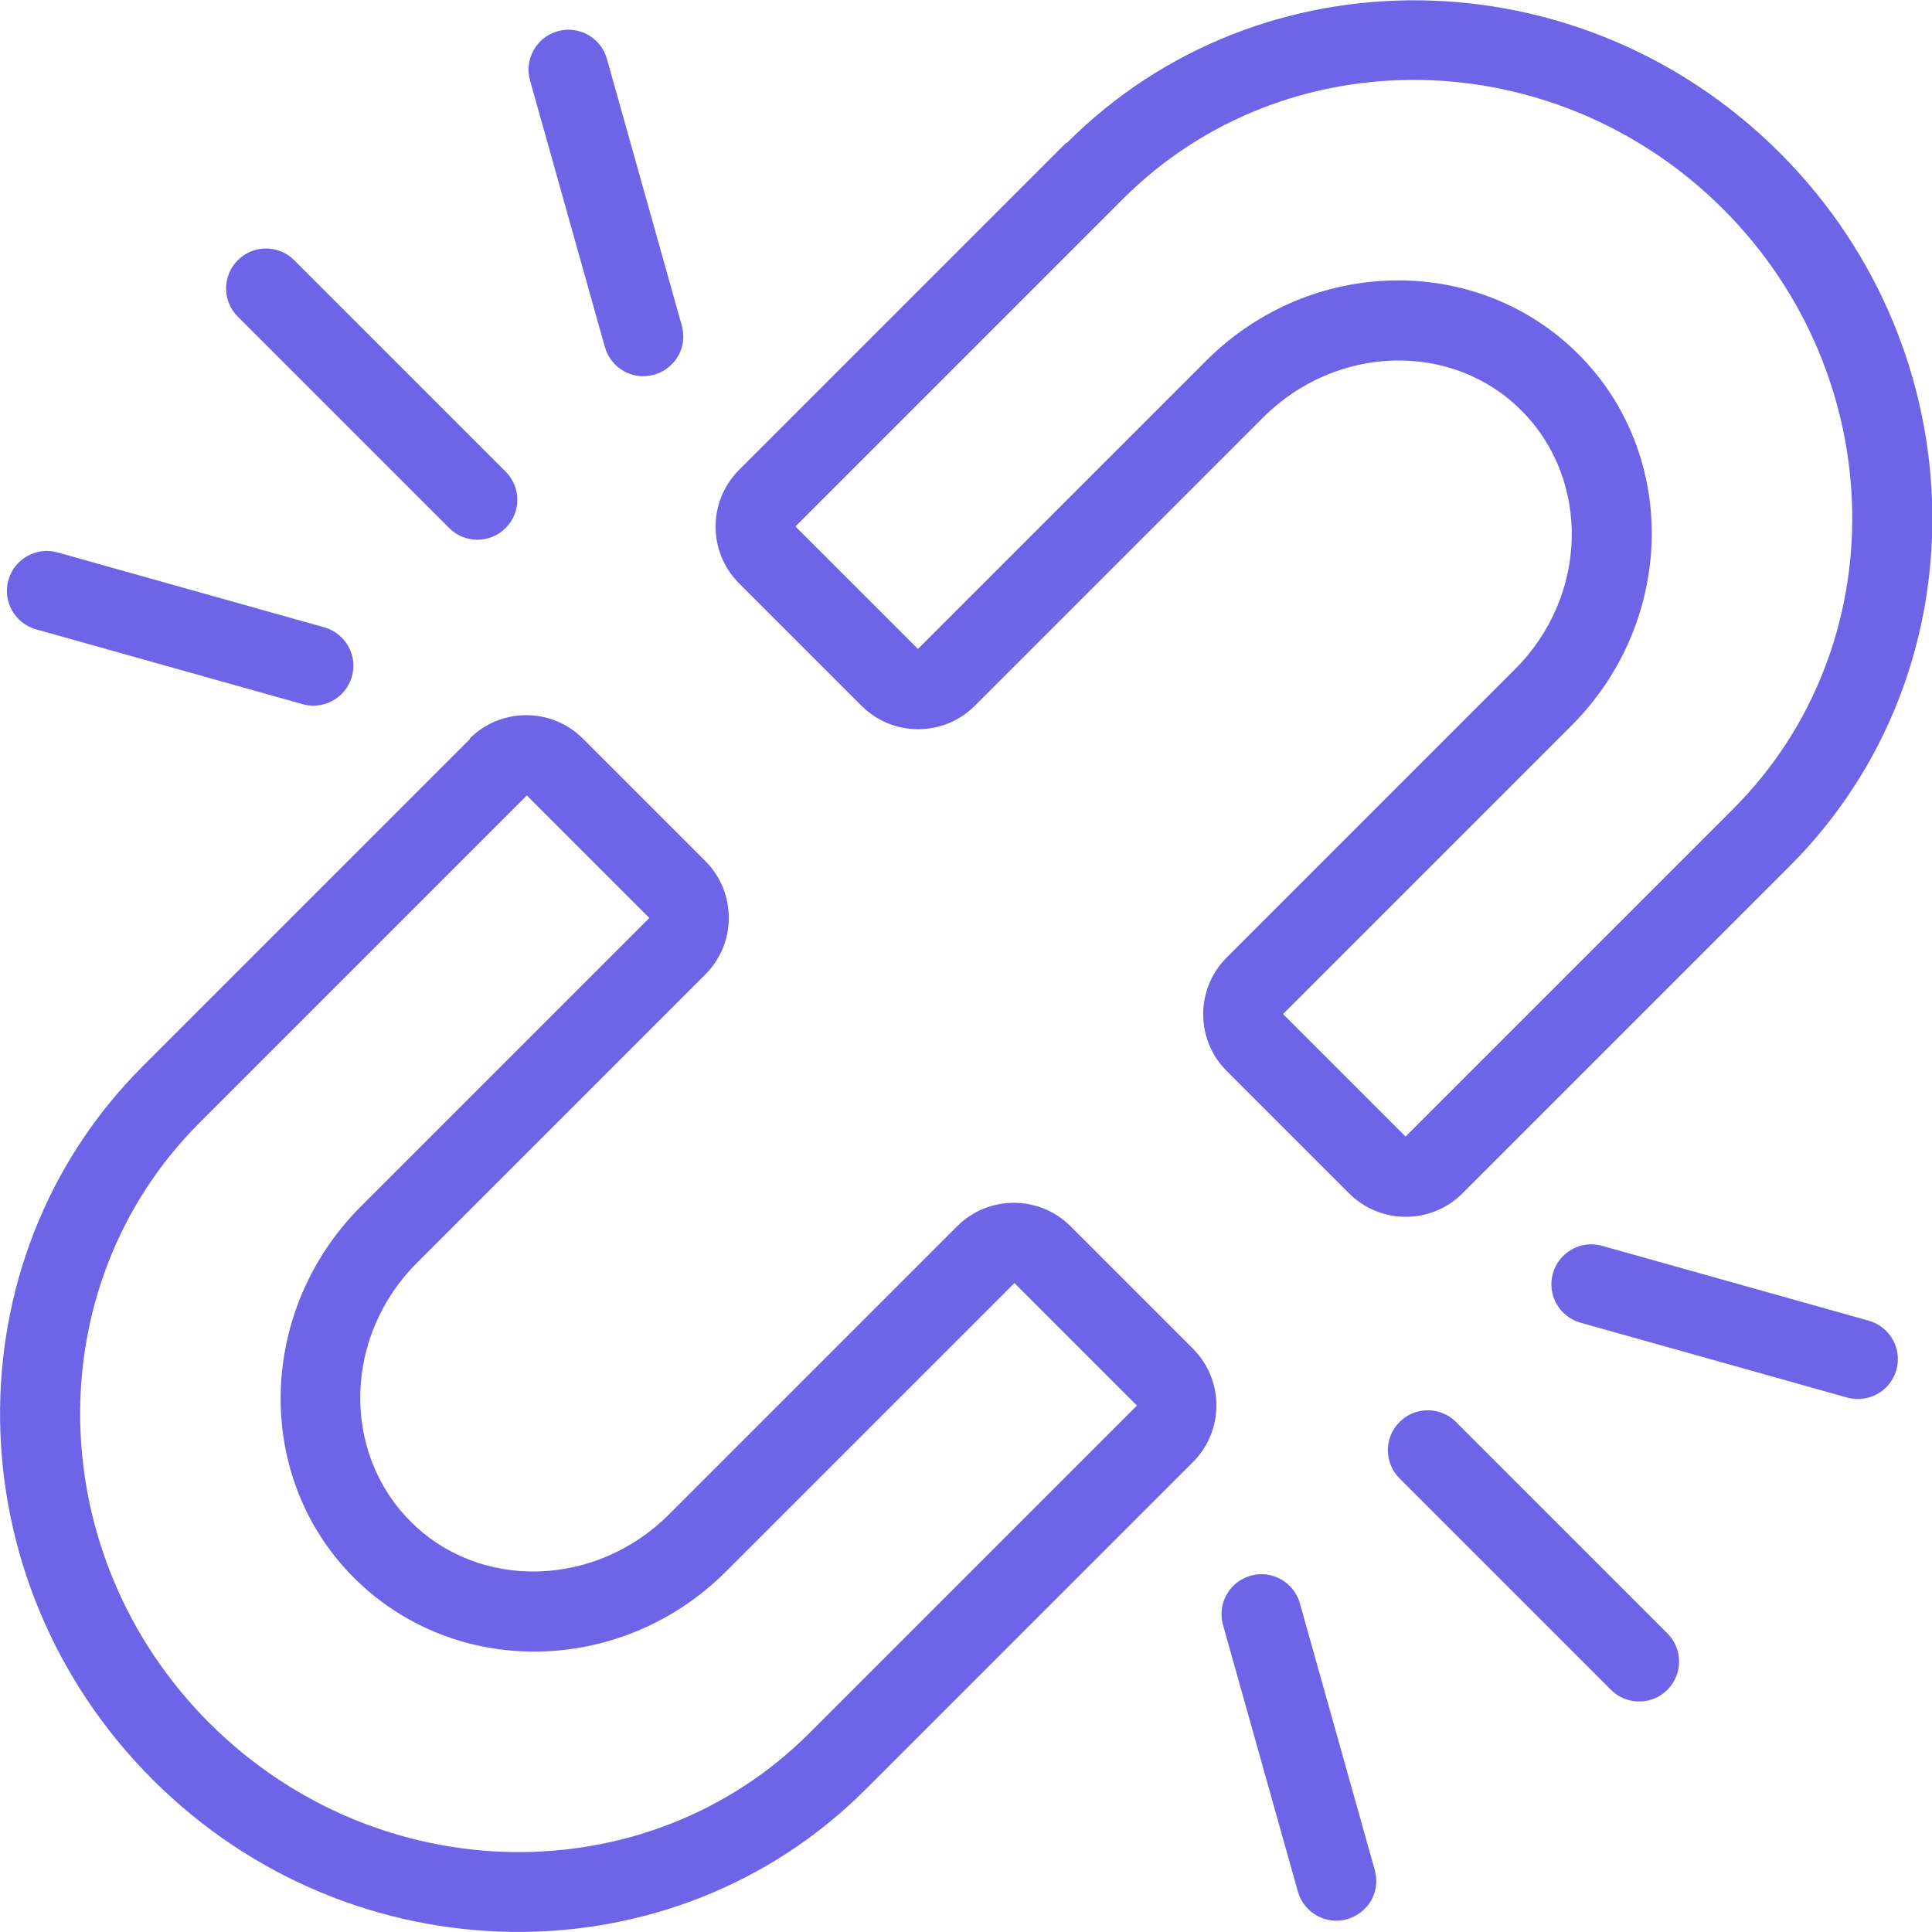 <?xml version="1.0" encoding="UTF-8"?>
<svg id="b" data-name="Layer 2" xmlns="http://www.w3.org/2000/svg" viewBox="0 0 48.26 48.26">
  <defs>
    <style>
      .d {
        fill: #6d64e8;
      }
    </style>
  </defs>
  <g id="c" data-name="Layer 1">
    <g>
      <g>
        <path class="d" d="M12.63,13.19c-.39.39-1.02.39-1.41,0l-5.28-5.28c-.39-.39-.39-1.02,0-1.41s1.02-.39,1.41,0l5.28,5.28c.39.39.39,1.02,0,1.41Z"/>
        <g>
          <path class="d" d="M8.54,17.33c-.25.25-.62.36-.98.26l-6.66-1.87c-.53-.15-.84-.7-.69-1.23.15-.53.7-.84,1.23-.69l6.66,1.87c.53.15.84.7.69,1.23-.05.17-.14.32-.26.44Z"/>
          <path class="d" d="M16.78,9.1c-.12.12-.27.21-.44.26-.53.15-1.08-.16-1.23-.69l-1.87-6.66c-.15-.53.16-1.08.69-1.23.53-.15,1.08.16,1.23.69l1.87,6.66c.1.36,0,.73-.26.98Z"/>
        </g>
      </g>
      <g>
        <path class="d" d="M41.65,42.21c-.39.39-1.02.39-1.41,0l-5.28-5.28c-.39-.39-.39-1.02,0-1.41s1.02-.39,1.41,0l5.28,5.28c.39.39.39,1.02,0,1.41Z"/>
        <g>
          <path class="d" d="M34.09,47.68c-.12.12-.27.21-.44.26-.53.15-1.08-.16-1.23-.69l-1.87-6.66c-.15-.53.16-1.08.69-1.23.53-.15,1.08.16,1.23.69l1.87,6.66c.1.36,0,.73-.26.98Z"/>
          <path class="d" d="M47.12,34.65c-.25.25-.62.36-.98.26l-6.66-1.87c-.53-.15-.84-.7-.69-1.23.15-.53.7-.84,1.23-.69l6.66,1.87c.53.15.84.7.69,1.23-.05.17-.14.32-.26.44Z"/>
        </g>
      </g>
      <path class="d" d="M28.05,4.97c4.06-4.06,10.78-3.95,14.99.25,4.2,4.2,4.32,10.92.25,14.99l-8.18,8.18-3.06-3.06,7.2-7.2c2.61-2.61,2.69-6.78.17-9.29s-6.68-2.44-9.29.17l-7.2,7.2-3.06-3.06,8.18-8.18M13.16,19.87l3.06,3.06-7.2,7.2c-2.61,2.61-2.69,6.78-.17,9.29s6.68,2.44,9.29-.17l7.2-7.2,3.06,3.06-8.18,8.18c-4.06,4.06-10.78,3.95-14.99-.25-4.2-4.2-4.32-10.92-.25-14.99l8.18-8.18M26.64,3.56l-8.18,8.18c-.78.78-.78,2.05,0,2.83l3.06,3.06c.78.78,2.05.78,2.83,0l7.2-7.2c1.83-1.83,4.73-1.91,6.46-.17s1.66,4.64-.17,6.46l-7.2,7.2c-.78.78-.78,2.05,0,2.83l3.06,3.06c.78.78,2.05.78,2.83,0l8.18-8.18c4.84-4.84,4.73-12.83-.25-17.81-4.98-4.98-12.97-5.1-17.81-.25h0ZM11.74,18.46L3.56,26.64c-4.84,4.84-4.73,12.83.25,17.81s12.97,5.09,17.81.25l8.18-8.18c.78-.78.78-2.05,0-2.83l-3.06-3.06c-.78-.78-2.05-.78-2.83,0l-7.2,7.2c-1.83,1.83-4.73,1.91-6.46.17s-1.66-4.64.17-6.46l7.2-7.2c.78-.78.78-2.05,0-2.83l-3.06-3.06c-.78-.78-2.05-.78-2.83,0h0Z"/>
    </g>
  </g>
</svg>